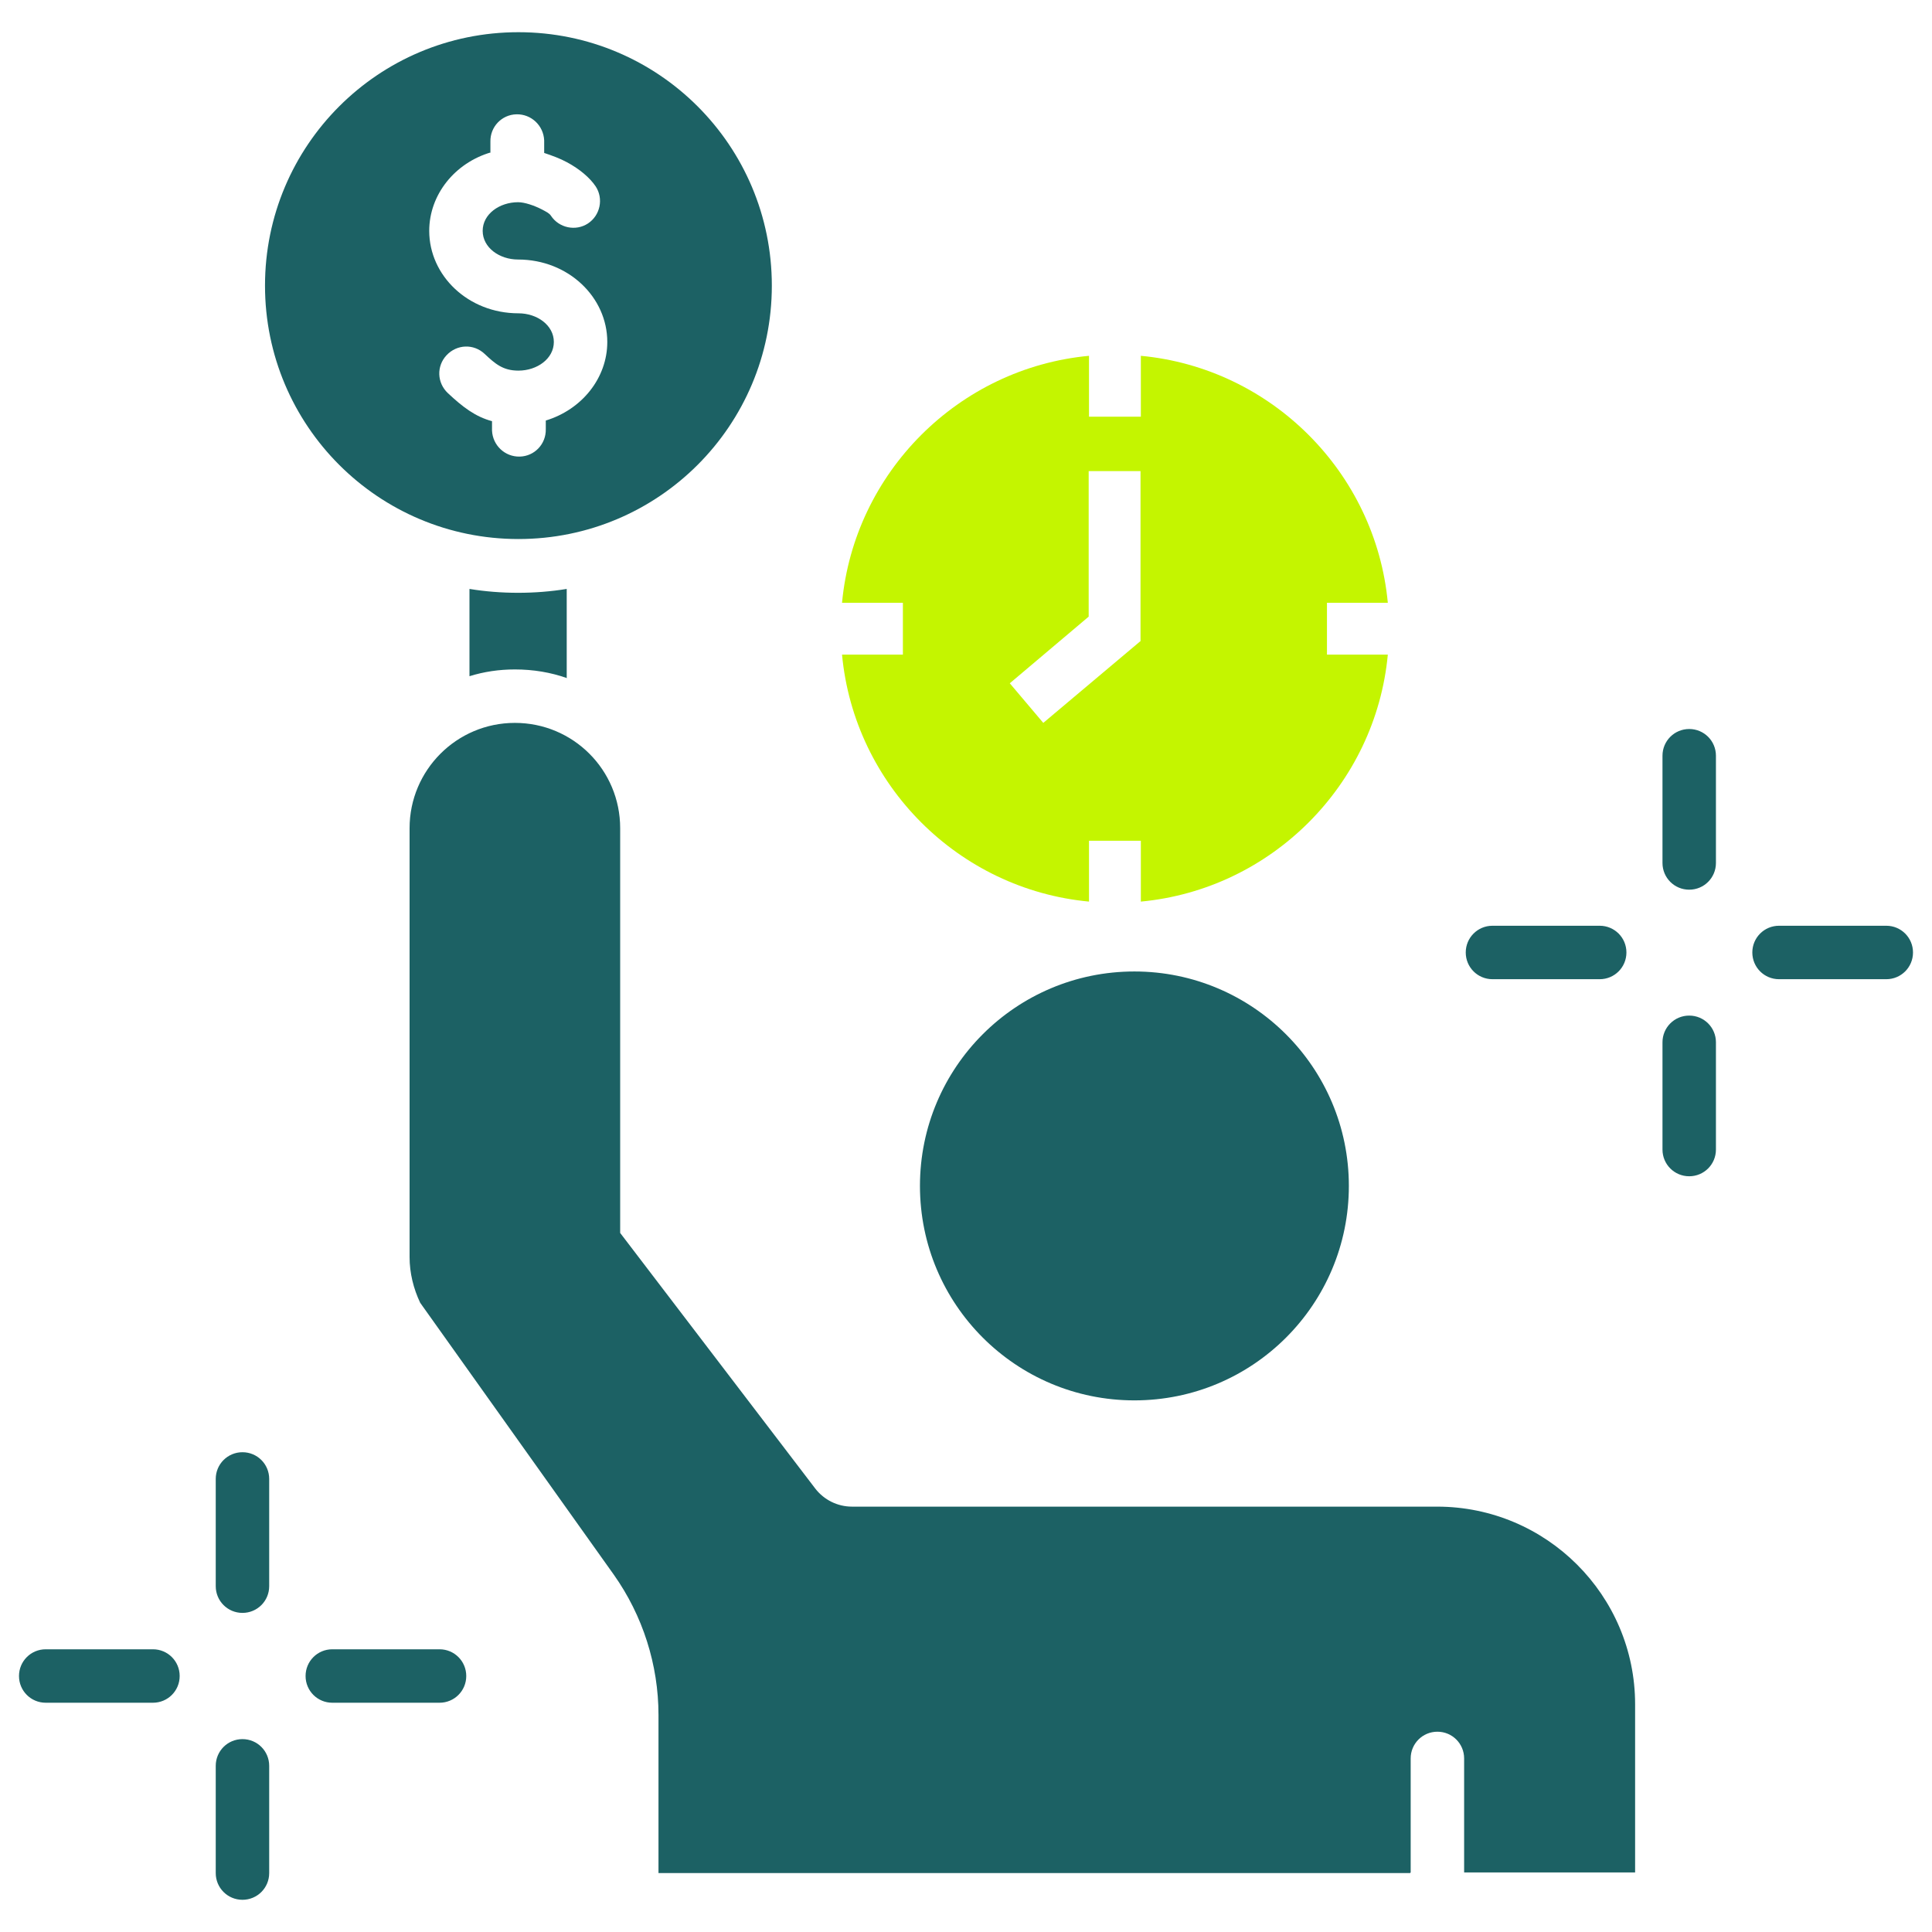 <?xml version="1.0" encoding="UTF-8"?>
<svg id="Layer_1" xmlns="http://www.w3.org/2000/svg" viewBox="0 0 60 60">
  <defs>
    <style>
      .cls-1 {
        fill: #1c6164;
        fill-rule: evenodd;
      }

      .cls-2 {
        fill: #c4f500;
      }
    </style>
  </defs>
  <path class="cls-1" d="M6.7,54.84c0-.46.37-.83.83-.83s.83.37.83.83v3.33c0,.46-.37.83-.83.83s-.83-.37-.83-.83v-3.33ZM4.75,51.22c.46,0,.83.37.83.83s-.37.83-.83.83H1.42c-.46,0-.83-.37-.83-.83s.37-.83.83-.83h3.33ZM6.7,45.93c0-.46.37-.83.83-.83s.83.37.83.83v3.33c0,.46-.37.83-.83.83s-.83-.37-.83-.83v-3.33ZM13.65,51.22c.46,0,.83.37.83.83s-.37.83-.83.83h-3.33c-.46,0-.83-.37-.83-.83s.37-.83.83-.83h3.33ZM51.63,32.37c0-.46.37-.83.83-.83s.83.37.83.83v3.33c0,.46-.37.83-.83.83s-.83-.37-.83-.83v-3.33ZM49.68,28.75c.46,0,.83.37.83.83s-.37.83-.83.83h-3.33c-.46,0-.83-.37-.83-.83s.37-.83.83-.83h3.33ZM51.63,23.47c0-.46.37-.83.83-.83s.83.37.83.83v3.33c0,.46-.37.83-.83.83s-.83-.37-.83-.83v-3.33ZM58.58,28.75c.46,0,.83.37.83.83s-.37.83-.83.83h-3.33c-.46,0-.83-.37-.83-.83s.37-.83.83-.83h3.33ZM16.1,1c4.35,0,7.87,3.52,7.87,7.87s-3.52,7.87-7.87,7.87-7.87-3.52-7.87-7.87,3.52-7.87,7.87-7.87ZM15.25,4.73c-1.13.33-1.92,1.32-1.92,2.44,0,1.39,1.21,2.56,2.77,2.56.58,0,1.1.37,1.1.89s-.52.89-1.1.89c-.48,0-.72-.21-1.05-.52-.34-.32-.86-.3-1.18.04s-.3.86.04,1.18c.46.43.85.73,1.37.87v.29c.02.46.4.82.86.81.46-.01.82-.39.81-.85v-.27c1.12-.34,1.91-1.32,1.91-2.44,0-1.39-1.21-2.56-2.77-2.56-.58,0-1.1-.37-1.1-.89s.52-.89,1.1-.89c.2,0,.5.1.75.23.11.06.22.11.27.19.25.38.77.49,1.15.24.38-.25.49-.77.24-1.15-.18-.27-.5-.54-.89-.75-.22-.12-.47-.21-.71-.29v-.39c-.02-.46-.4-.82-.86-.81-.46.01-.82.39-.81.85v.33ZM43.79,58.17h-23.34v-4.91c0-1.56-.49-3.09-1.39-4.36l-6.01-8.44c-.21-.44-.33-.93-.33-1.42v-13.32c0-1.8,1.46-3.27,3.27-3.27s3.27,1.46,3.27,3.27v12.57l6.06,7.94c.27.35.69.56,1.14.56h18.17c3.39,0,6.15,2.75,6.15,6.14v5.22h-5.31v-3.54c0-.46-.37-.83-.83-.83s-.83.37-.83.83v3.54ZM35.23,30.17c3.67,0,6.66,2.98,6.66,6.66s-2.98,6.66-6.66,6.66-6.66-2.98-6.66-6.66,2.98-6.66,6.66-6.66ZM17.61,21.06c-.51-.18-1.05-.27-1.62-.27-.49,0-.96.07-1.41.21v-2.71c.49.08,1,.12,1.51.12s1.02-.04,1.51-.12v2.78Z"/>
  <path class="cls-2" d="M33.82,12.94v-1.89c-4.05.38-7.29,3.62-7.67,7.67h1.89v1.61h-1.89c.38,4.05,3.62,7.29,7.67,7.67v-1.89h1.61v1.89c4.05-.38,7.29-3.62,7.67-7.67h-1.89v-1.61h1.89c-.38-4.05-3.62-7.29-7.67-7.67v1.89h-1.61ZM35.43,19.9l-3.03,2.55-1.04-1.23,2.45-2.07v-4.52h1.61v5.27Z"/>
</svg>